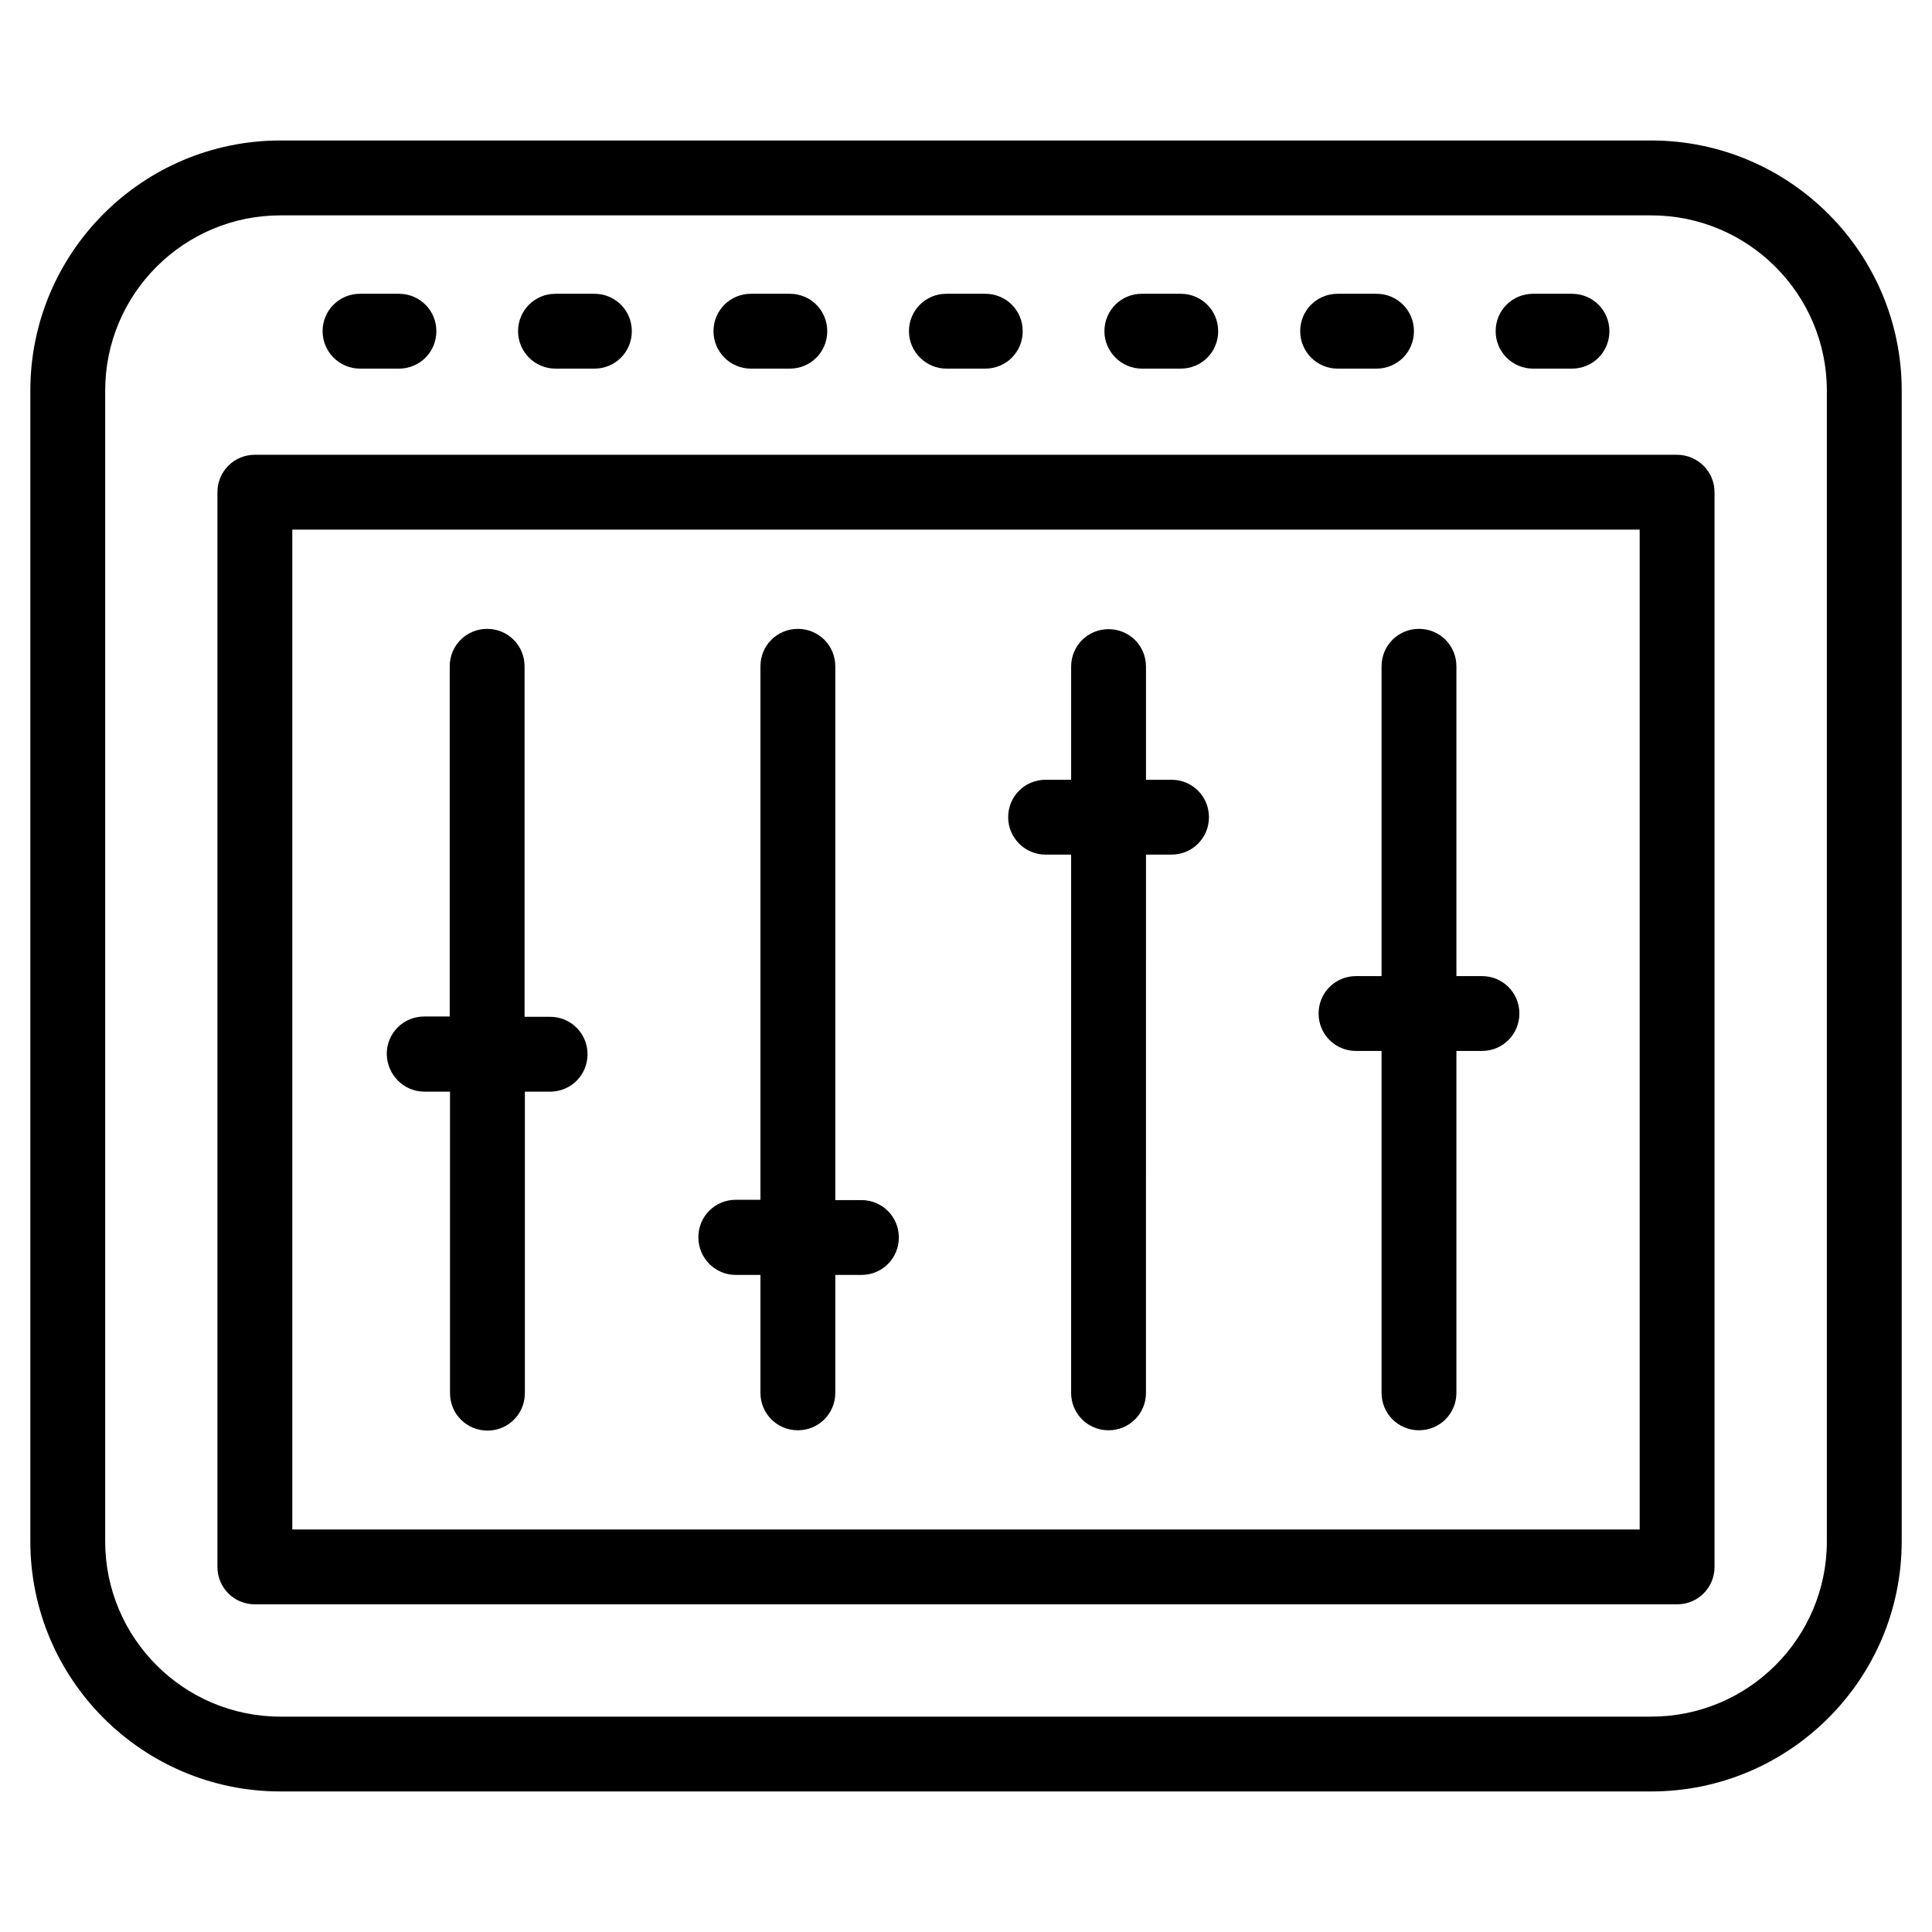 <?xml version="1.0" encoding="UTF-8"?>
<!-- Uploaded to: ICON Repo, www.svgrepo.com, Generator: ICON Repo Mixer Tools -->
<svg fill="#000000" width="800px" height="800px" version="1.1" viewBox="144 144 512 512" xmlns="http://www.w3.org/2000/svg">
 <g>
  <path d="m581.61 181.23h-363.29c-36.605 0-66.281 29.758-66.281 66.281v304.96c0 36.605 29.758 66.281 66.281 66.281h363.29c36.605 0 66.359-29.758 66.359-66.281l0.004-304.96c0-36.523-29.758-66.281-66.363-66.281zm46.523 371.25c0 25.664-20.859 46.445-46.523 46.445h-363.29c-25.664 0-46.445-20.859-46.445-46.445v-304.96c0-25.664 20.859-46.445 46.445-46.445h363.29c25.664 0 46.523 20.859 46.523 46.445z"/>
  <path d="m588.45 264.52h-376.91c-5.512 0-9.918 4.41-9.918 9.918v284.81c0 5.512 4.41 9.918 9.918 9.918h376.91c5.512 0 9.918-4.41 9.918-9.918v-284.8c0-5.434-4.41-9.922-9.922-9.922zm-9.918 284.81h-357.07v-264.97h357.07z"/>
  <path d="m256.49 433.3h6.769v79.902c0 5.512 4.41 9.918 9.918 9.918 5.512 0 9.918-4.41 9.918-9.918v-79.902h6.691c5.512 0 9.918-4.41 9.918-9.918 0-5.512-4.41-9.918-9.918-9.918h-6.769v-92.891c0-5.512-4.41-9.918-9.918-9.918-5.512 0-9.918 4.41-9.918 9.918v92.812h-6.769c-5.512 0-9.918 4.41-9.918 9.918 0.078 5.508 4.484 9.996 9.996 9.996z"/>
  <path d="m338.99 481.87h6.535v31.25c0 5.512 4.41 9.918 9.918 9.918 5.512 0 9.918-4.41 9.918-9.918v-31.25h6.926c5.512 0 9.918-4.41 9.918-9.918 0-5.512-4.41-9.918-9.918-9.918h-6.926v-141.46c0-5.512-4.41-9.918-9.918-9.918-5.512 0-9.918 4.41-9.918 9.918v141.38h-6.535c-5.512 0-9.918 4.41-9.918 9.918-0.004 5.508 4.406 9.996 9.918 9.996z"/>
  <path d="m421.09 370.48h6.769v142.64c0 5.512 4.41 9.918 9.918 9.918 5.512 0 9.918-4.41 9.918-9.918l0.004-142.64h6.769c5.512 0 9.918-4.41 9.918-9.918 0-5.512-4.41-9.918-9.918-9.918h-6.769v-29.992c0-5.512-4.41-9.918-9.918-9.918-5.512 0-9.918 4.41-9.918 9.918v29.992h-6.769c-5.512 0-9.918 4.41-9.918 9.918-0.004 5.434 4.406 9.918 9.914 9.918z"/>
  <path d="m503.36 422.51h6.769v90.605c0 5.512 4.41 9.918 9.918 9.918 5.512 0 9.918-4.41 9.918-9.918v-90.605h6.769c5.512 0 9.918-4.41 9.918-9.918 0-5.512-4.41-9.918-9.918-9.918h-6.769v-82.105c0-5.512-4.41-9.918-9.918-9.918-5.512 0-9.918 4.41-9.918 9.918v82.105h-6.769c-5.512 0-9.918 4.41-9.918 9.918-0.004 5.512 4.406 9.918 9.918 9.918z"/>
  <path d="m239.41 241.69h10.312c5.512 0 9.918-4.41 9.918-9.918 0-5.512-4.41-9.918-9.918-9.918h-10.312c-5.512 0-9.918 4.41-9.918 9.918 0 5.43 4.406 9.918 9.918 9.918z"/>
  <path d="m291.21 241.69h10.312c5.512 0 9.918-4.41 9.918-9.918 0-5.512-4.41-9.918-9.918-9.918h-10.312c-5.512 0-9.918 4.41-9.918 9.918 0 5.43 4.406 9.918 9.918 9.918z"/>
  <path d="m343 241.69h10.312c5.512 0 9.918-4.41 9.918-9.918 0-5.512-4.41-9.918-9.918-9.918h-10.312c-5.512 0-9.918 4.41-9.918 9.918 0 5.43 4.41 9.918 9.918 9.918z"/>
  <path d="m394.8 241.69h10.312c5.512 0 9.918-4.41 9.918-9.918 0-5.512-4.41-9.918-9.918-9.918h-10.312c-5.512 0-9.918 4.41-9.918 9.918-0.004 5.43 4.484 9.918 9.918 9.918z"/>
  <path d="m446.6 241.69h10.312c5.512 0 9.918-4.41 9.918-9.918 0-5.512-4.41-9.918-9.918-9.918h-10.312c-5.512 0-9.918 4.41-9.918 9.918 0 5.43 4.484 9.918 9.918 9.918z"/>
  <path d="m498.48 241.69h10.312c5.512 0 9.918-4.41 9.918-9.918 0-5.512-4.41-9.918-9.918-9.918h-10.312c-5.512 0-9.918 4.41-9.918 9.918 0 5.43 4.41 9.918 9.918 9.918z"/>
  <path d="m550.28 241.69h10.312c5.512 0 9.918-4.41 9.918-9.918 0-5.512-4.41-9.918-9.918-9.918h-10.312c-5.512 0-9.918 4.41-9.918 9.918-0.004 5.43 4.406 9.918 9.918 9.918z"/>
 </g>
</svg>